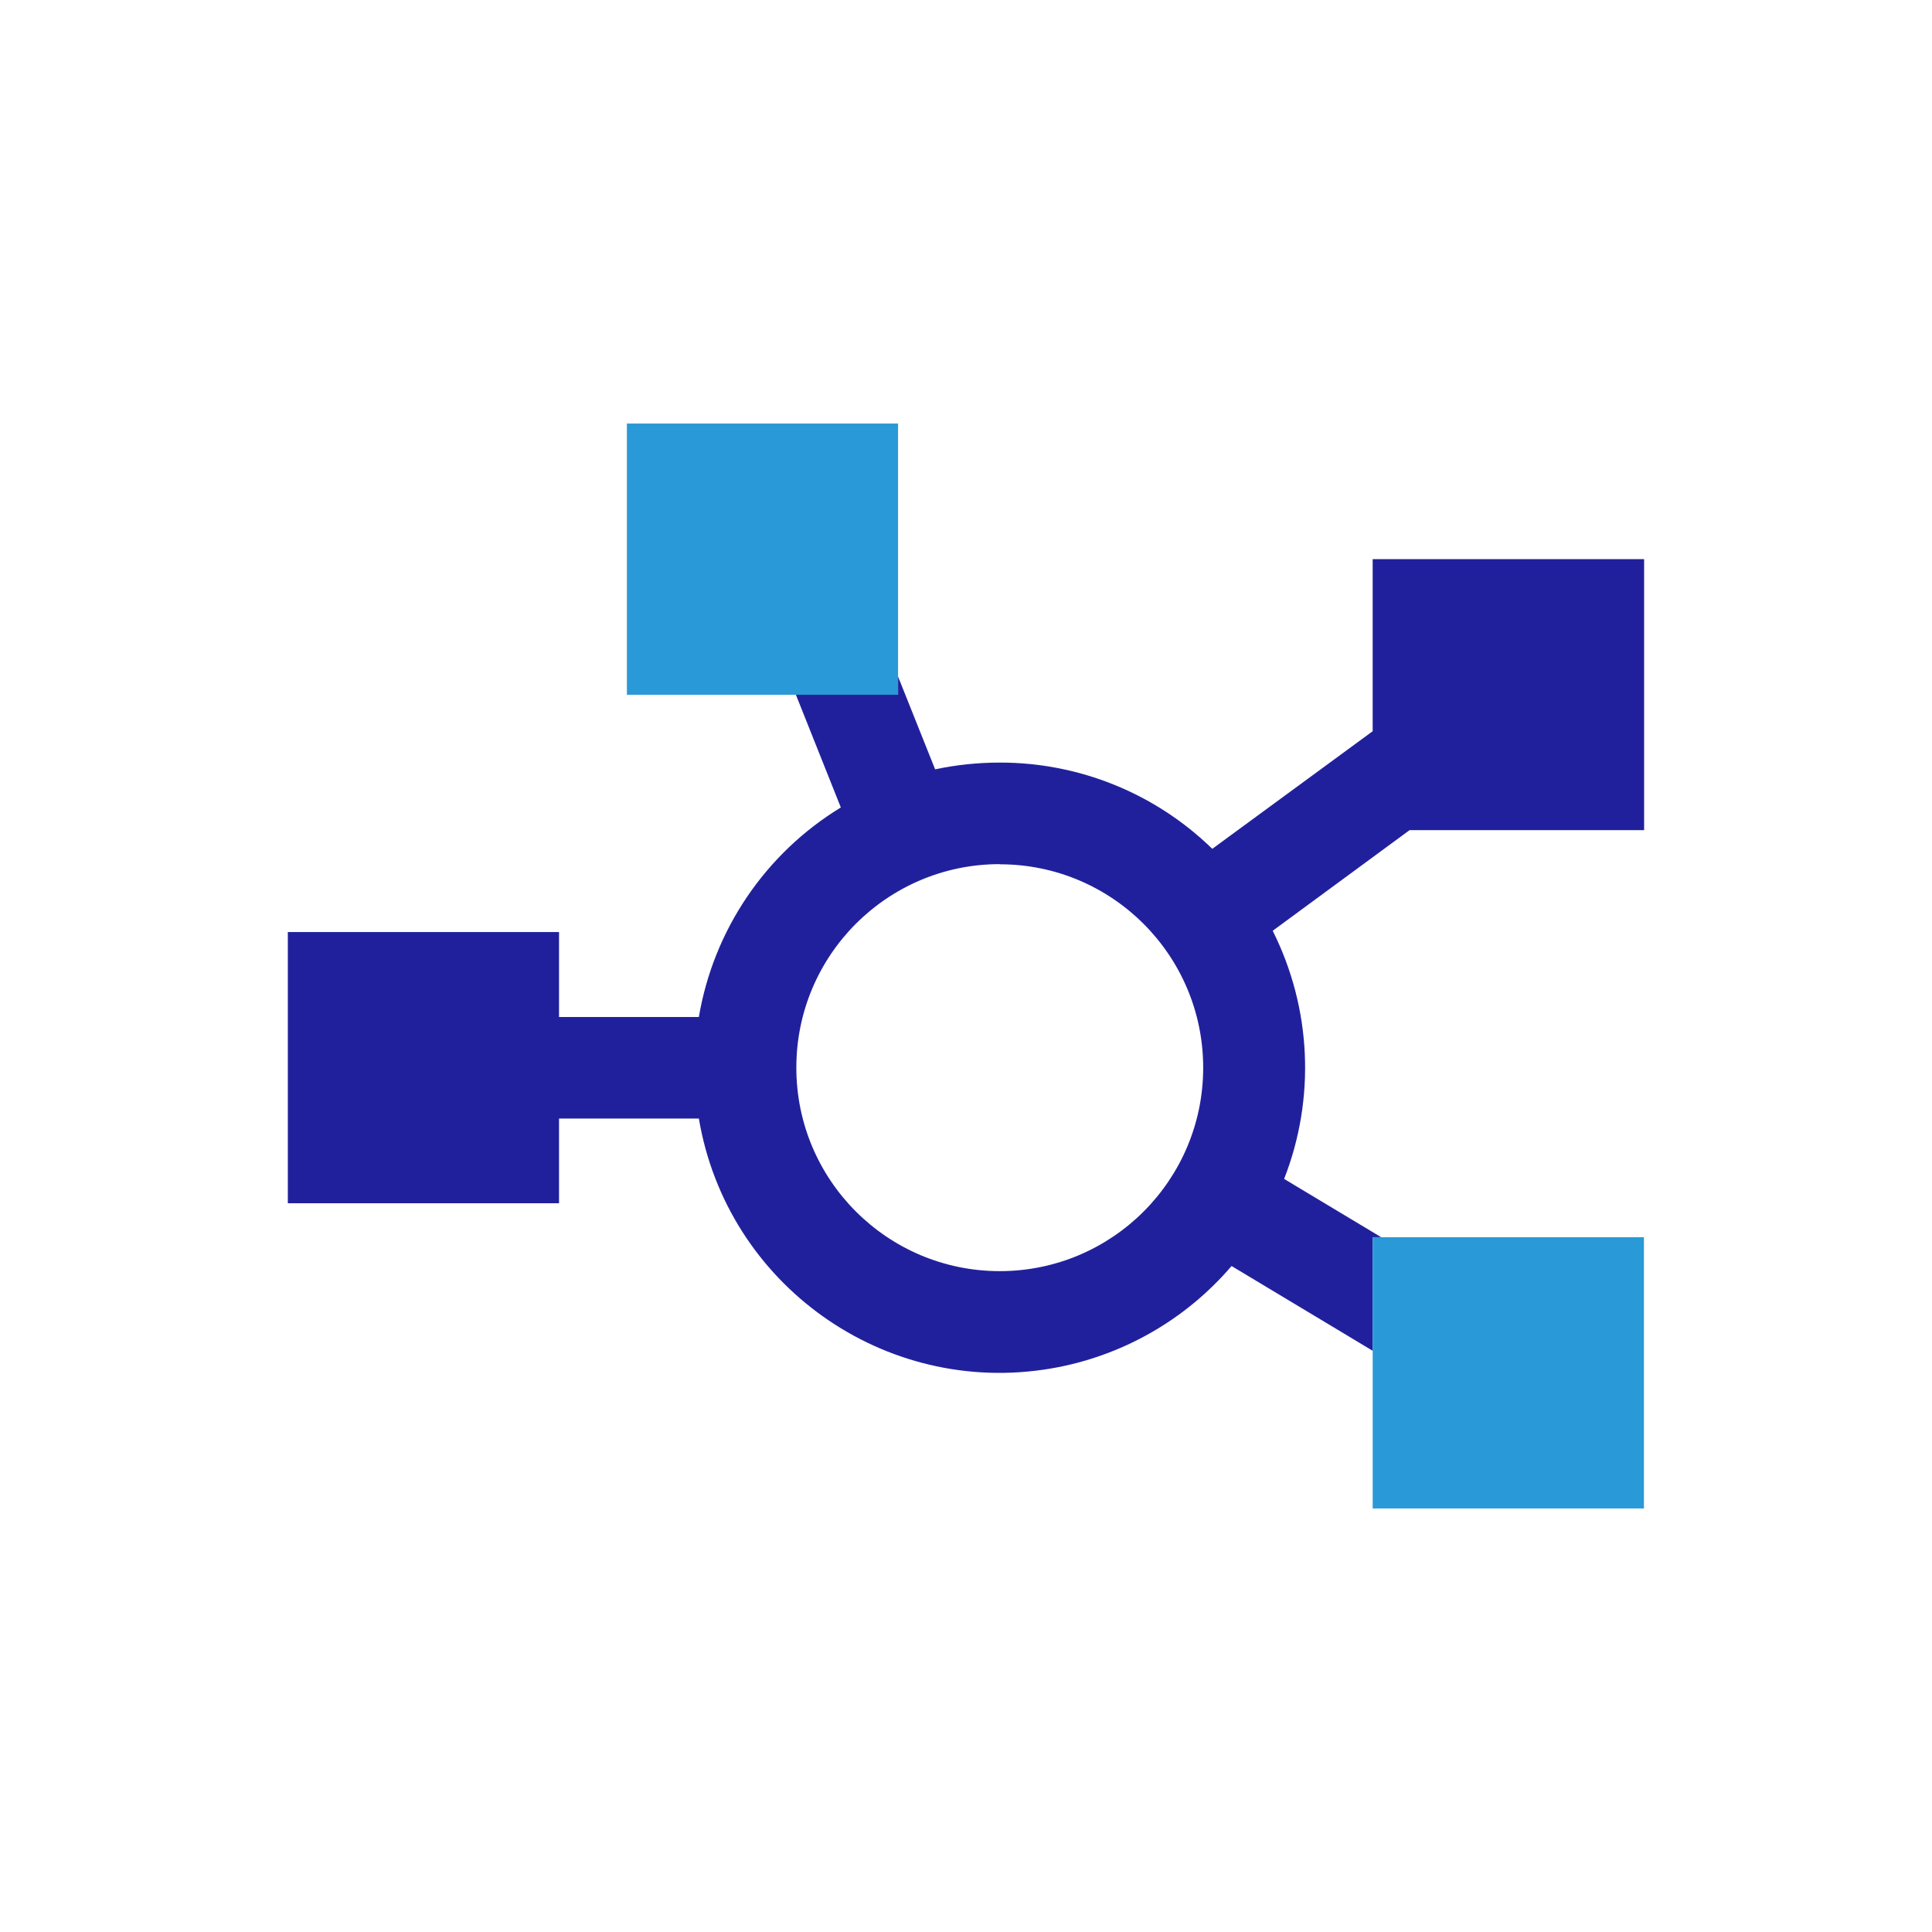<?xml version="1.0" encoding="UTF-8"?>
<svg id="Laag_1" data-name="Laag 1" xmlns="http://www.w3.org/2000/svg" viewBox="0 0 48 48">
  <defs>
    <style>
      .cls-1 {
        fill: #21209c;
      }

      .cls-2 {
        fill: #2a99d7;
      }

      .cls-3 {
        fill: none;
      }
    </style>
  </defs>
  <g>
    <path class="cls-3" d="m24.839,21.473v-.004c-2.791,0-5.054,2.263-5.054,5.054v.004c0,2.791,2.263,5.054,5.054,5.054s5.054-2.263,5.054-5.054-2.263-5.054-5.054-5.054Z"/>
    <path class="cls-1" d="m22.312,17.261h-2.538l1.116,2.8c-1.874,1.143-3.161,3.042-3.527,5.206h-3.474v-2.11h-6.738v6.738h6.738v-2.105h3.474c.697,4.128,4.609,6.909,8.736,6.212,1.752-.296,3.344-1.198,4.499-2.548l3.505,2.105v-2.821h6.739s-6.527,0-6.527,0l-2.411-1.448c.783-2.002.68-4.243-.284-6.165l3.4-2.5h5.828v-6.733h-6.744v4.275l-3.985,2.922c-1.412-1.377-3.308-2.146-5.28-2.143-.54,0-1.078.056-1.606.168l-.921-2.306m2.527,14.773c-2.791,0-5.054-2.263-5.054-5.054v-.004c0-2.791,2.263-5.054,5.054-5.054v.004c2.791,0,5.054,2.263,5.054,5.054s-2.263,5.054-5.054,5.054Z"/>
  </g>
  <polygon class="cls-2" points="22.312 10.523 15.575 10.523 15.575 17.261 19.774 17.261 19.775 17.261 22.312 17.261 22.312 10.523"/>
  <polygon class="cls-2" points="34.104 37.477 40.843 37.477 40.843 30.738 34.103 30.738 34.103 33.559 34.104 33.56 34.104 37.477"/>
</svg>